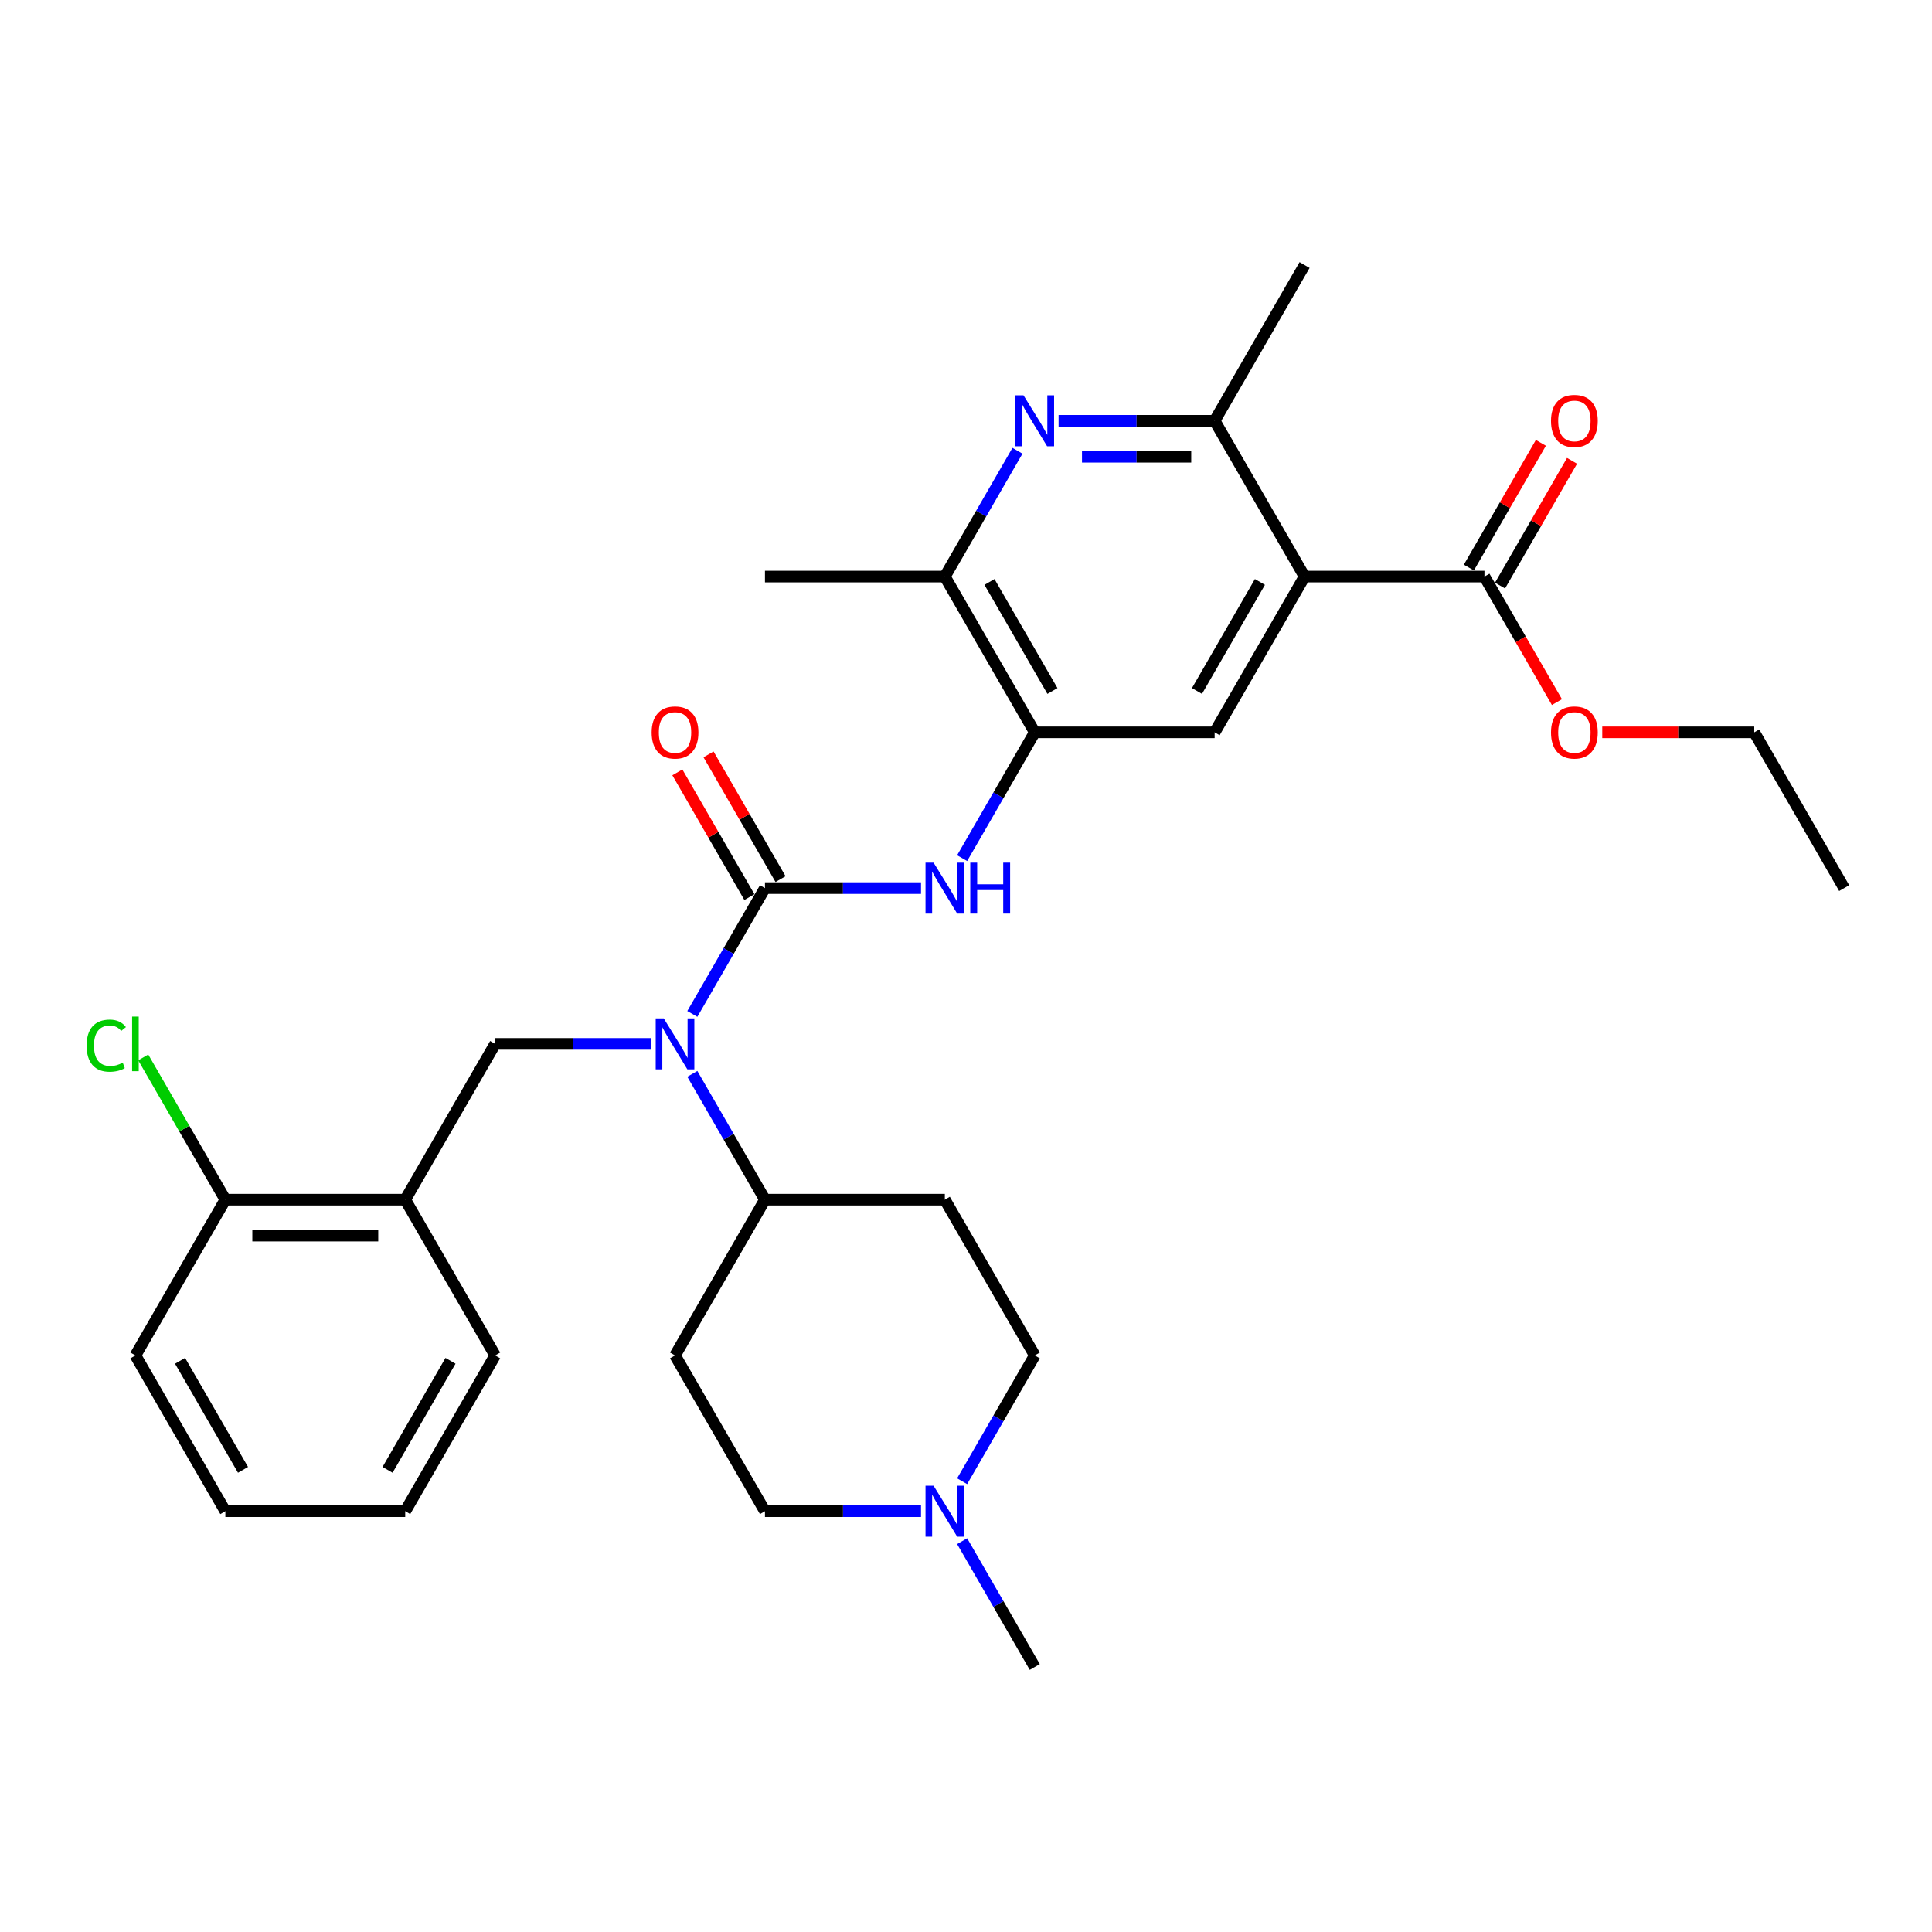 <?xml version='1.0' encoding='iso-8859-1'?>
<svg version='1.1' baseProfile='full'
              xmlns='http://www.w3.org/2000/svg'
                      xmlns:rdkit='http://www.rdkit.org/xml'
                      xmlns:xlink='http://www.w3.org/1999/xlink'
                  xml:space='preserve'
width='1000px' height='1000px' viewBox='0 0 1000 1000'>
<!-- END OF HEADER -->
<rect style='opacity:1.0;fill:#FFFFFF;stroke:none' width='1000' height='1000' x='0' y='0'> </rect>
<path class='bond-1' d='M 395.943,459.686 L 377.145,492.245' style='fill:none;fill-rule:evenodd;stroke:#000000;stroke-width:6px;stroke-linecap:butt;stroke-linejoin:miter;stroke-opacity:1' />
<path class='bond-1' d='M 377.145,492.245 L 358.348,524.803' style='fill:none;fill-rule:evenodd;stroke:#0000FF;stroke-width:6px;stroke-linecap:butt;stroke-linejoin:miter;stroke-opacity:1' />
<path class='bond-3' d='M 395.943,459.686 L 436.33,459.686' style='fill:none;fill-rule:evenodd;stroke:#000000;stroke-width:6px;stroke-linecap:butt;stroke-linejoin:miter;stroke-opacity:1' />
<path class='bond-3' d='M 436.33,459.686 L 476.717,459.686' style='fill:none;fill-rule:evenodd;stroke:#0000FF;stroke-width:6px;stroke-linecap:butt;stroke-linejoin:miter;stroke-opacity:1' />
<path class='bond-13' d='M 404.006,455.031 L 385.369,422.752' style='fill:none;fill-rule:evenodd;stroke:#000000;stroke-width:6px;stroke-linecap:butt;stroke-linejoin:miter;stroke-opacity:1' />
<path class='bond-13' d='M 385.369,422.752 L 366.733,390.473' style='fill:none;fill-rule:evenodd;stroke:#FF0000;stroke-width:6px;stroke-linecap:butt;stroke-linejoin:miter;stroke-opacity:1' />
<path class='bond-13' d='M 387.88,464.341 L 369.244,432.062' style='fill:none;fill-rule:evenodd;stroke:#000000;stroke-width:6px;stroke-linecap:butt;stroke-linejoin:miter;stroke-opacity:1' />
<path class='bond-13' d='M 369.244,432.062 L 350.607,399.783' style='fill:none;fill-rule:evenodd;stroke:#FF0000;stroke-width:6px;stroke-linecap:butt;stroke-linejoin:miter;stroke-opacity:1' />
<path class='bond-0' d='M 675.244,298.432 L 628.694,379.059' style='fill:none;fill-rule:evenodd;stroke:#000000;stroke-width:6px;stroke-linecap:butt;stroke-linejoin:miter;stroke-opacity:1' />
<path class='bond-0' d='M 652.136,301.216 L 619.551,357.655' style='fill:none;fill-rule:evenodd;stroke:#000000;stroke-width:6px;stroke-linecap:butt;stroke-linejoin:miter;stroke-opacity:1' />
<path class='bond-8' d='M 675.244,298.432 L 768.345,298.432' style='fill:none;fill-rule:evenodd;stroke:#000000;stroke-width:6px;stroke-linecap:butt;stroke-linejoin:miter;stroke-opacity:1' />
<path class='bond-32' d='M 675.244,298.432 L 628.694,217.804' style='fill:none;fill-rule:evenodd;stroke:#000000;stroke-width:6px;stroke-linecap:butt;stroke-linejoin:miter;stroke-opacity:1' />
<path class='bond-7' d='M 337.066,540.314 L 296.679,540.314' style='fill:none;fill-rule:evenodd;stroke:#0000FF;stroke-width:6px;stroke-linecap:butt;stroke-linejoin:miter;stroke-opacity:1' />
<path class='bond-7' d='M 296.679,540.314 L 256.292,540.314' style='fill:none;fill-rule:evenodd;stroke:#000000;stroke-width:6px;stroke-linecap:butt;stroke-linejoin:miter;stroke-opacity:1' />
<path class='bond-12' d='M 358.348,555.824 L 377.145,588.383' style='fill:none;fill-rule:evenodd;stroke:#0000FF;stroke-width:6px;stroke-linecap:butt;stroke-linejoin:miter;stroke-opacity:1' />
<path class='bond-12' d='M 377.145,588.383 L 395.943,620.941' style='fill:none;fill-rule:evenodd;stroke:#000000;stroke-width:6px;stroke-linecap:butt;stroke-linejoin:miter;stroke-opacity:1' />
<path class='bond-2' d='M 526.639,233.315 L 507.841,265.873' style='fill:none;fill-rule:evenodd;stroke:#0000FF;stroke-width:6px;stroke-linecap:butt;stroke-linejoin:miter;stroke-opacity:1' />
<path class='bond-2' d='M 507.841,265.873 L 489.043,298.432' style='fill:none;fill-rule:evenodd;stroke:#000000;stroke-width:6px;stroke-linecap:butt;stroke-linejoin:miter;stroke-opacity:1' />
<path class='bond-4' d='M 547.92,217.804 L 588.307,217.804' style='fill:none;fill-rule:evenodd;stroke:#0000FF;stroke-width:6px;stroke-linecap:butt;stroke-linejoin:miter;stroke-opacity:1' />
<path class='bond-4' d='M 588.307,217.804 L 628.694,217.804' style='fill:none;fill-rule:evenodd;stroke:#000000;stroke-width:6px;stroke-linecap:butt;stroke-linejoin:miter;stroke-opacity:1' />
<path class='bond-4' d='M 560.036,236.424 L 588.307,236.424' style='fill:none;fill-rule:evenodd;stroke:#0000FF;stroke-width:6px;stroke-linecap:butt;stroke-linejoin:miter;stroke-opacity:1' />
<path class='bond-4' d='M 588.307,236.424 L 616.578,236.424' style='fill:none;fill-rule:evenodd;stroke:#000000;stroke-width:6px;stroke-linecap:butt;stroke-linejoin:miter;stroke-opacity:1' />
<path class='bond-5' d='M 497.998,444.176 L 516.796,411.617' style='fill:none;fill-rule:evenodd;stroke:#0000FF;stroke-width:6px;stroke-linecap:butt;stroke-linejoin:miter;stroke-opacity:1' />
<path class='bond-5' d='M 516.796,411.617 L 535.594,379.059' style='fill:none;fill-rule:evenodd;stroke:#000000;stroke-width:6px;stroke-linecap:butt;stroke-linejoin:miter;stroke-opacity:1' />
<path class='bond-22' d='M 628.694,217.804 L 675.244,137.177' style='fill:none;fill-rule:evenodd;stroke:#000000;stroke-width:6px;stroke-linecap:butt;stroke-linejoin:miter;stroke-opacity:1' />
<path class='bond-6' d='M 535.594,379.059 L 628.694,379.059' style='fill:none;fill-rule:evenodd;stroke:#000000;stroke-width:6px;stroke-linecap:butt;stroke-linejoin:miter;stroke-opacity:1' />
<path class='bond-10' d='M 535.594,379.059 L 489.043,298.432' style='fill:none;fill-rule:evenodd;stroke:#000000;stroke-width:6px;stroke-linecap:butt;stroke-linejoin:miter;stroke-opacity:1' />
<path class='bond-10' d='M 544.736,357.655 L 512.151,301.216' style='fill:none;fill-rule:evenodd;stroke:#000000;stroke-width:6px;stroke-linecap:butt;stroke-linejoin:miter;stroke-opacity:1' />
<path class='bond-9' d='M 256.292,540.314 L 209.742,620.941' style='fill:none;fill-rule:evenodd;stroke:#000000;stroke-width:6px;stroke-linecap:butt;stroke-linejoin:miter;stroke-opacity:1' />
<path class='bond-17' d='M 776.407,303.087 L 795.044,270.808' style='fill:none;fill-rule:evenodd;stroke:#000000;stroke-width:6px;stroke-linecap:butt;stroke-linejoin:miter;stroke-opacity:1' />
<path class='bond-17' d='M 795.044,270.808 L 813.68,238.528' style='fill:none;fill-rule:evenodd;stroke:#FF0000;stroke-width:6px;stroke-linecap:butt;stroke-linejoin:miter;stroke-opacity:1' />
<path class='bond-17' d='M 760.282,293.777 L 778.918,261.498' style='fill:none;fill-rule:evenodd;stroke:#000000;stroke-width:6px;stroke-linecap:butt;stroke-linejoin:miter;stroke-opacity:1' />
<path class='bond-17' d='M 778.918,261.498 L 797.555,229.218' style='fill:none;fill-rule:evenodd;stroke:#FF0000;stroke-width:6px;stroke-linecap:butt;stroke-linejoin:miter;stroke-opacity:1' />
<path class='bond-20' d='M 768.345,298.432 L 787.099,330.916' style='fill:none;fill-rule:evenodd;stroke:#000000;stroke-width:6px;stroke-linecap:butt;stroke-linejoin:miter;stroke-opacity:1' />
<path class='bond-20' d='M 787.099,330.916 L 805.854,363.4' style='fill:none;fill-rule:evenodd;stroke:#FF0000;stroke-width:6px;stroke-linecap:butt;stroke-linejoin:miter;stroke-opacity:1' />
<path class='bond-16' d='M 209.742,620.941 L 116.642,620.941' style='fill:none;fill-rule:evenodd;stroke:#000000;stroke-width:6px;stroke-linecap:butt;stroke-linejoin:miter;stroke-opacity:1' />
<path class='bond-16' d='M 195.777,639.561 L 130.607,639.561' style='fill:none;fill-rule:evenodd;stroke:#000000;stroke-width:6px;stroke-linecap:butt;stroke-linejoin:miter;stroke-opacity:1' />
<path class='bond-23' d='M 209.742,620.941 L 256.292,701.568' style='fill:none;fill-rule:evenodd;stroke:#000000;stroke-width:6px;stroke-linecap:butt;stroke-linejoin:miter;stroke-opacity:1' />
<path class='bond-25' d='M 489.043,298.432 L 395.943,298.432' style='fill:none;fill-rule:evenodd;stroke:#000000;stroke-width:6px;stroke-linecap:butt;stroke-linejoin:miter;stroke-opacity:1' />
<path class='bond-11' d='M 476.717,782.196 L 436.33,782.196' style='fill:none;fill-rule:evenodd;stroke:#0000FF;stroke-width:6px;stroke-linecap:butt;stroke-linejoin:miter;stroke-opacity:1' />
<path class='bond-11' d='M 436.33,782.196 L 395.943,782.196' style='fill:none;fill-rule:evenodd;stroke:#000000;stroke-width:6px;stroke-linecap:butt;stroke-linejoin:miter;stroke-opacity:1' />
<path class='bond-24' d='M 497.998,797.706 L 516.796,830.265' style='fill:none;fill-rule:evenodd;stroke:#0000FF;stroke-width:6px;stroke-linecap:butt;stroke-linejoin:miter;stroke-opacity:1' />
<path class='bond-24' d='M 516.796,830.265 L 535.594,862.823' style='fill:none;fill-rule:evenodd;stroke:#000000;stroke-width:6px;stroke-linecap:butt;stroke-linejoin:miter;stroke-opacity:1' />
<path class='bond-31' d='M 497.998,766.685 L 516.796,734.127' style='fill:none;fill-rule:evenodd;stroke:#0000FF;stroke-width:6px;stroke-linecap:butt;stroke-linejoin:miter;stroke-opacity:1' />
<path class='bond-31' d='M 516.796,734.127 L 535.594,701.568' style='fill:none;fill-rule:evenodd;stroke:#000000;stroke-width:6px;stroke-linecap:butt;stroke-linejoin:miter;stroke-opacity:1' />
<path class='bond-14' d='M 395.943,620.941 L 489.043,620.941' style='fill:none;fill-rule:evenodd;stroke:#000000;stroke-width:6px;stroke-linecap:butt;stroke-linejoin:miter;stroke-opacity:1' />
<path class='bond-15' d='M 395.943,620.941 L 349.393,701.568' style='fill:none;fill-rule:evenodd;stroke:#000000;stroke-width:6px;stroke-linecap:butt;stroke-linejoin:miter;stroke-opacity:1' />
<path class='bond-18' d='M 489.043,620.941 L 535.594,701.568' style='fill:none;fill-rule:evenodd;stroke:#000000;stroke-width:6px;stroke-linecap:butt;stroke-linejoin:miter;stroke-opacity:1' />
<path class='bond-19' d='M 349.393,701.568 L 395.943,782.196' style='fill:none;fill-rule:evenodd;stroke:#000000;stroke-width:6px;stroke-linecap:butt;stroke-linejoin:miter;stroke-opacity:1' />
<path class='bond-21' d='M 116.642,620.941 L 95.387,584.127' style='fill:none;fill-rule:evenodd;stroke:#000000;stroke-width:6px;stroke-linecap:butt;stroke-linejoin:miter;stroke-opacity:1' />
<path class='bond-21' d='M 95.387,584.127 L 74.132,547.312' style='fill:none;fill-rule:evenodd;stroke:#00CC00;stroke-width:6px;stroke-linecap:butt;stroke-linejoin:miter;stroke-opacity:1' />
<path class='bond-26' d='M 116.642,620.941 L 70.091,701.568' style='fill:none;fill-rule:evenodd;stroke:#000000;stroke-width:6px;stroke-linecap:butt;stroke-linejoin:miter;stroke-opacity:1' />
<path class='bond-27' d='M 829.325,379.059 L 868.66,379.059' style='fill:none;fill-rule:evenodd;stroke:#FF0000;stroke-width:6px;stroke-linecap:butt;stroke-linejoin:miter;stroke-opacity:1' />
<path class='bond-27' d='M 868.66,379.059 L 907.995,379.059' style='fill:none;fill-rule:evenodd;stroke:#000000;stroke-width:6px;stroke-linecap:butt;stroke-linejoin:miter;stroke-opacity:1' />
<path class='bond-28' d='M 256.292,701.568 L 209.742,782.196' style='fill:none;fill-rule:evenodd;stroke:#000000;stroke-width:6px;stroke-linecap:butt;stroke-linejoin:miter;stroke-opacity:1' />
<path class='bond-28' d='M 233.184,704.352 L 200.599,760.792' style='fill:none;fill-rule:evenodd;stroke:#000000;stroke-width:6px;stroke-linecap:butt;stroke-linejoin:miter;stroke-opacity:1' />
<path class='bond-33' d='M 70.091,701.568 L 116.642,782.196' style='fill:none;fill-rule:evenodd;stroke:#000000;stroke-width:6px;stroke-linecap:butt;stroke-linejoin:miter;stroke-opacity:1' />
<path class='bond-33' d='M 93.199,704.352 L 125.785,760.792' style='fill:none;fill-rule:evenodd;stroke:#000000;stroke-width:6px;stroke-linecap:butt;stroke-linejoin:miter;stroke-opacity:1' />
<path class='bond-29' d='M 907.995,379.059 L 954.545,459.686' style='fill:none;fill-rule:evenodd;stroke:#000000;stroke-width:6px;stroke-linecap:butt;stroke-linejoin:miter;stroke-opacity:1' />
<path class='bond-30' d='M 209.742,782.196 L 116.642,782.196' style='fill:none;fill-rule:evenodd;stroke:#000000;stroke-width:6px;stroke-linecap:butt;stroke-linejoin:miter;stroke-opacity:1' />
<path  class='atom-2' d='M 343.565 527.131
L 352.204 541.096
Q 353.061 542.474, 354.439 544.969
Q 355.817 547.464, 355.891 547.613
L 355.891 527.131
L 359.392 527.131
L 359.392 553.497
L 355.779 553.497
L 346.507 538.228
Q 345.427 536.441, 344.272 534.392
Q 343.155 532.344, 342.82 531.711
L 342.82 553.497
L 339.394 553.497
L 339.394 527.131
L 343.565 527.131
' fill='#0000FF'/>
<path  class='atom-3' d='M 529.765 204.621
L 538.405 218.586
Q 539.262 219.964, 540.64 222.459
Q 542.017 224.954, 542.092 225.103
L 542.092 204.621
L 545.593 204.621
L 545.593 230.987
L 541.98 230.987
L 532.707 215.719
Q 531.627 213.931, 530.473 211.883
Q 529.356 209.835, 529.021 209.202
L 529.021 230.987
L 525.595 230.987
L 525.595 204.621
L 529.765 204.621
' fill='#0000FF'/>
<path  class='atom-4' d='M 483.215 446.503
L 491.855 460.468
Q 492.712 461.846, 494.089 464.341
Q 495.467 466.836, 495.542 466.985
L 495.542 446.503
L 499.042 446.503
L 499.042 472.869
L 495.43 472.869
L 486.157 457.601
Q 485.077 455.813, 483.923 453.765
Q 482.806 451.717, 482.47 451.084
L 482.47 472.869
L 479.044 472.869
L 479.044 446.503
L 483.215 446.503
' fill='#0000FF'/>
<path  class='atom-4' d='M 502.208 446.503
L 505.783 446.503
L 505.783 457.713
L 519.264 457.713
L 519.264 446.503
L 522.839 446.503
L 522.839 472.869
L 519.264 472.869
L 519.264 460.692
L 505.783 460.692
L 505.783 472.869
L 502.208 472.869
L 502.208 446.503
' fill='#0000FF'/>
<path  class='atom-12' d='M 483.215 769.013
L 491.855 782.978
Q 492.712 784.356, 494.089 786.851
Q 495.467 789.346, 495.542 789.495
L 495.542 769.013
L 499.042 769.013
L 499.042 795.379
L 495.43 795.379
L 486.157 780.11
Q 485.077 778.323, 483.923 776.274
Q 482.806 774.226, 482.47 773.593
L 482.47 795.379
L 479.044 795.379
L 479.044 769.013
L 483.215 769.013
' fill='#0000FF'/>
<path  class='atom-14' d='M 337.29 379.133
Q 337.29 372.803, 340.418 369.265
Q 343.546 365.727, 349.393 365.727
Q 355.239 365.727, 358.368 369.265
Q 361.496 372.803, 361.496 379.133
Q 361.496 385.539, 358.33 389.188
Q 355.165 392.801, 349.393 392.801
Q 343.583 392.801, 340.418 389.188
Q 337.29 385.576, 337.29 379.133
M 349.393 389.821
Q 353.415 389.821, 355.575 387.14
Q 357.772 384.422, 357.772 379.133
Q 357.772 373.957, 355.575 371.35
Q 353.415 368.706, 349.393 368.706
Q 345.371 368.706, 343.174 371.313
Q 341.014 373.92, 341.014 379.133
Q 341.014 384.459, 343.174 387.14
Q 345.371 389.821, 349.393 389.821
' fill='#FF0000'/>
<path  class='atom-18' d='M 802.792 217.879
Q 802.792 211.548, 805.92 208.01
Q 809.048 204.472, 814.895 204.472
Q 820.742 204.472, 823.87 208.01
Q 826.998 211.548, 826.998 217.879
Q 826.998 224.284, 823.832 227.934
Q 820.667 231.546, 814.895 231.546
Q 809.085 231.546, 805.92 227.934
Q 802.792 224.321, 802.792 217.879
M 814.895 228.567
Q 818.917 228.567, 821.077 225.885
Q 823.274 223.167, 823.274 217.879
Q 823.274 212.702, 821.077 210.096
Q 818.917 207.452, 814.895 207.452
Q 810.873 207.452, 808.676 210.058
Q 806.516 212.665, 806.516 217.879
Q 806.516 223.204, 808.676 225.885
Q 810.873 228.567, 814.895 228.567
' fill='#FF0000'/>
<path  class='atom-21' d='M 802.792 379.133
Q 802.792 372.803, 805.92 369.265
Q 809.048 365.727, 814.895 365.727
Q 820.742 365.727, 823.87 369.265
Q 826.998 372.803, 826.998 379.133
Q 826.998 385.539, 823.832 389.188
Q 820.667 392.801, 814.895 392.801
Q 809.085 392.801, 805.92 389.188
Q 802.792 385.576, 802.792 379.133
M 814.895 389.821
Q 818.917 389.821, 821.077 387.14
Q 823.274 384.422, 823.274 379.133
Q 823.274 373.957, 821.077 371.35
Q 818.917 368.706, 814.895 368.706
Q 810.873 368.706, 808.676 371.313
Q 806.516 373.92, 806.516 379.133
Q 806.516 384.459, 808.676 387.14
Q 810.873 389.821, 814.895 389.821
' fill='#FF0000'/>
<path  class='atom-22' d='M 44.843 541.226
Q 44.843 534.672, 47.896 531.246
Q 50.987 527.782, 56.834 527.782
Q 62.271 527.782, 65.176 531.618
L 62.718 533.629
Q 60.595 530.836, 56.834 530.836
Q 52.849 530.836, 50.727 533.517
Q 48.641 536.161, 48.641 541.226
Q 48.641 546.44, 50.801 549.121
Q 52.998 551.802, 57.244 551.802
Q 60.148 551.802, 63.537 550.052
L 64.58 552.845
Q 63.202 553.739, 61.117 554.26
Q 59.031 554.781, 56.722 554.781
Q 50.987 554.781, 47.896 551.281
Q 44.843 547.78, 44.843 541.226
' fill='#00CC00'/>
<path  class='atom-22' d='M 68.378 526.181
L 71.805 526.181
L 71.805 554.446
L 68.378 554.446
L 68.378 526.181
' fill='#00CC00'/>
</svg>
